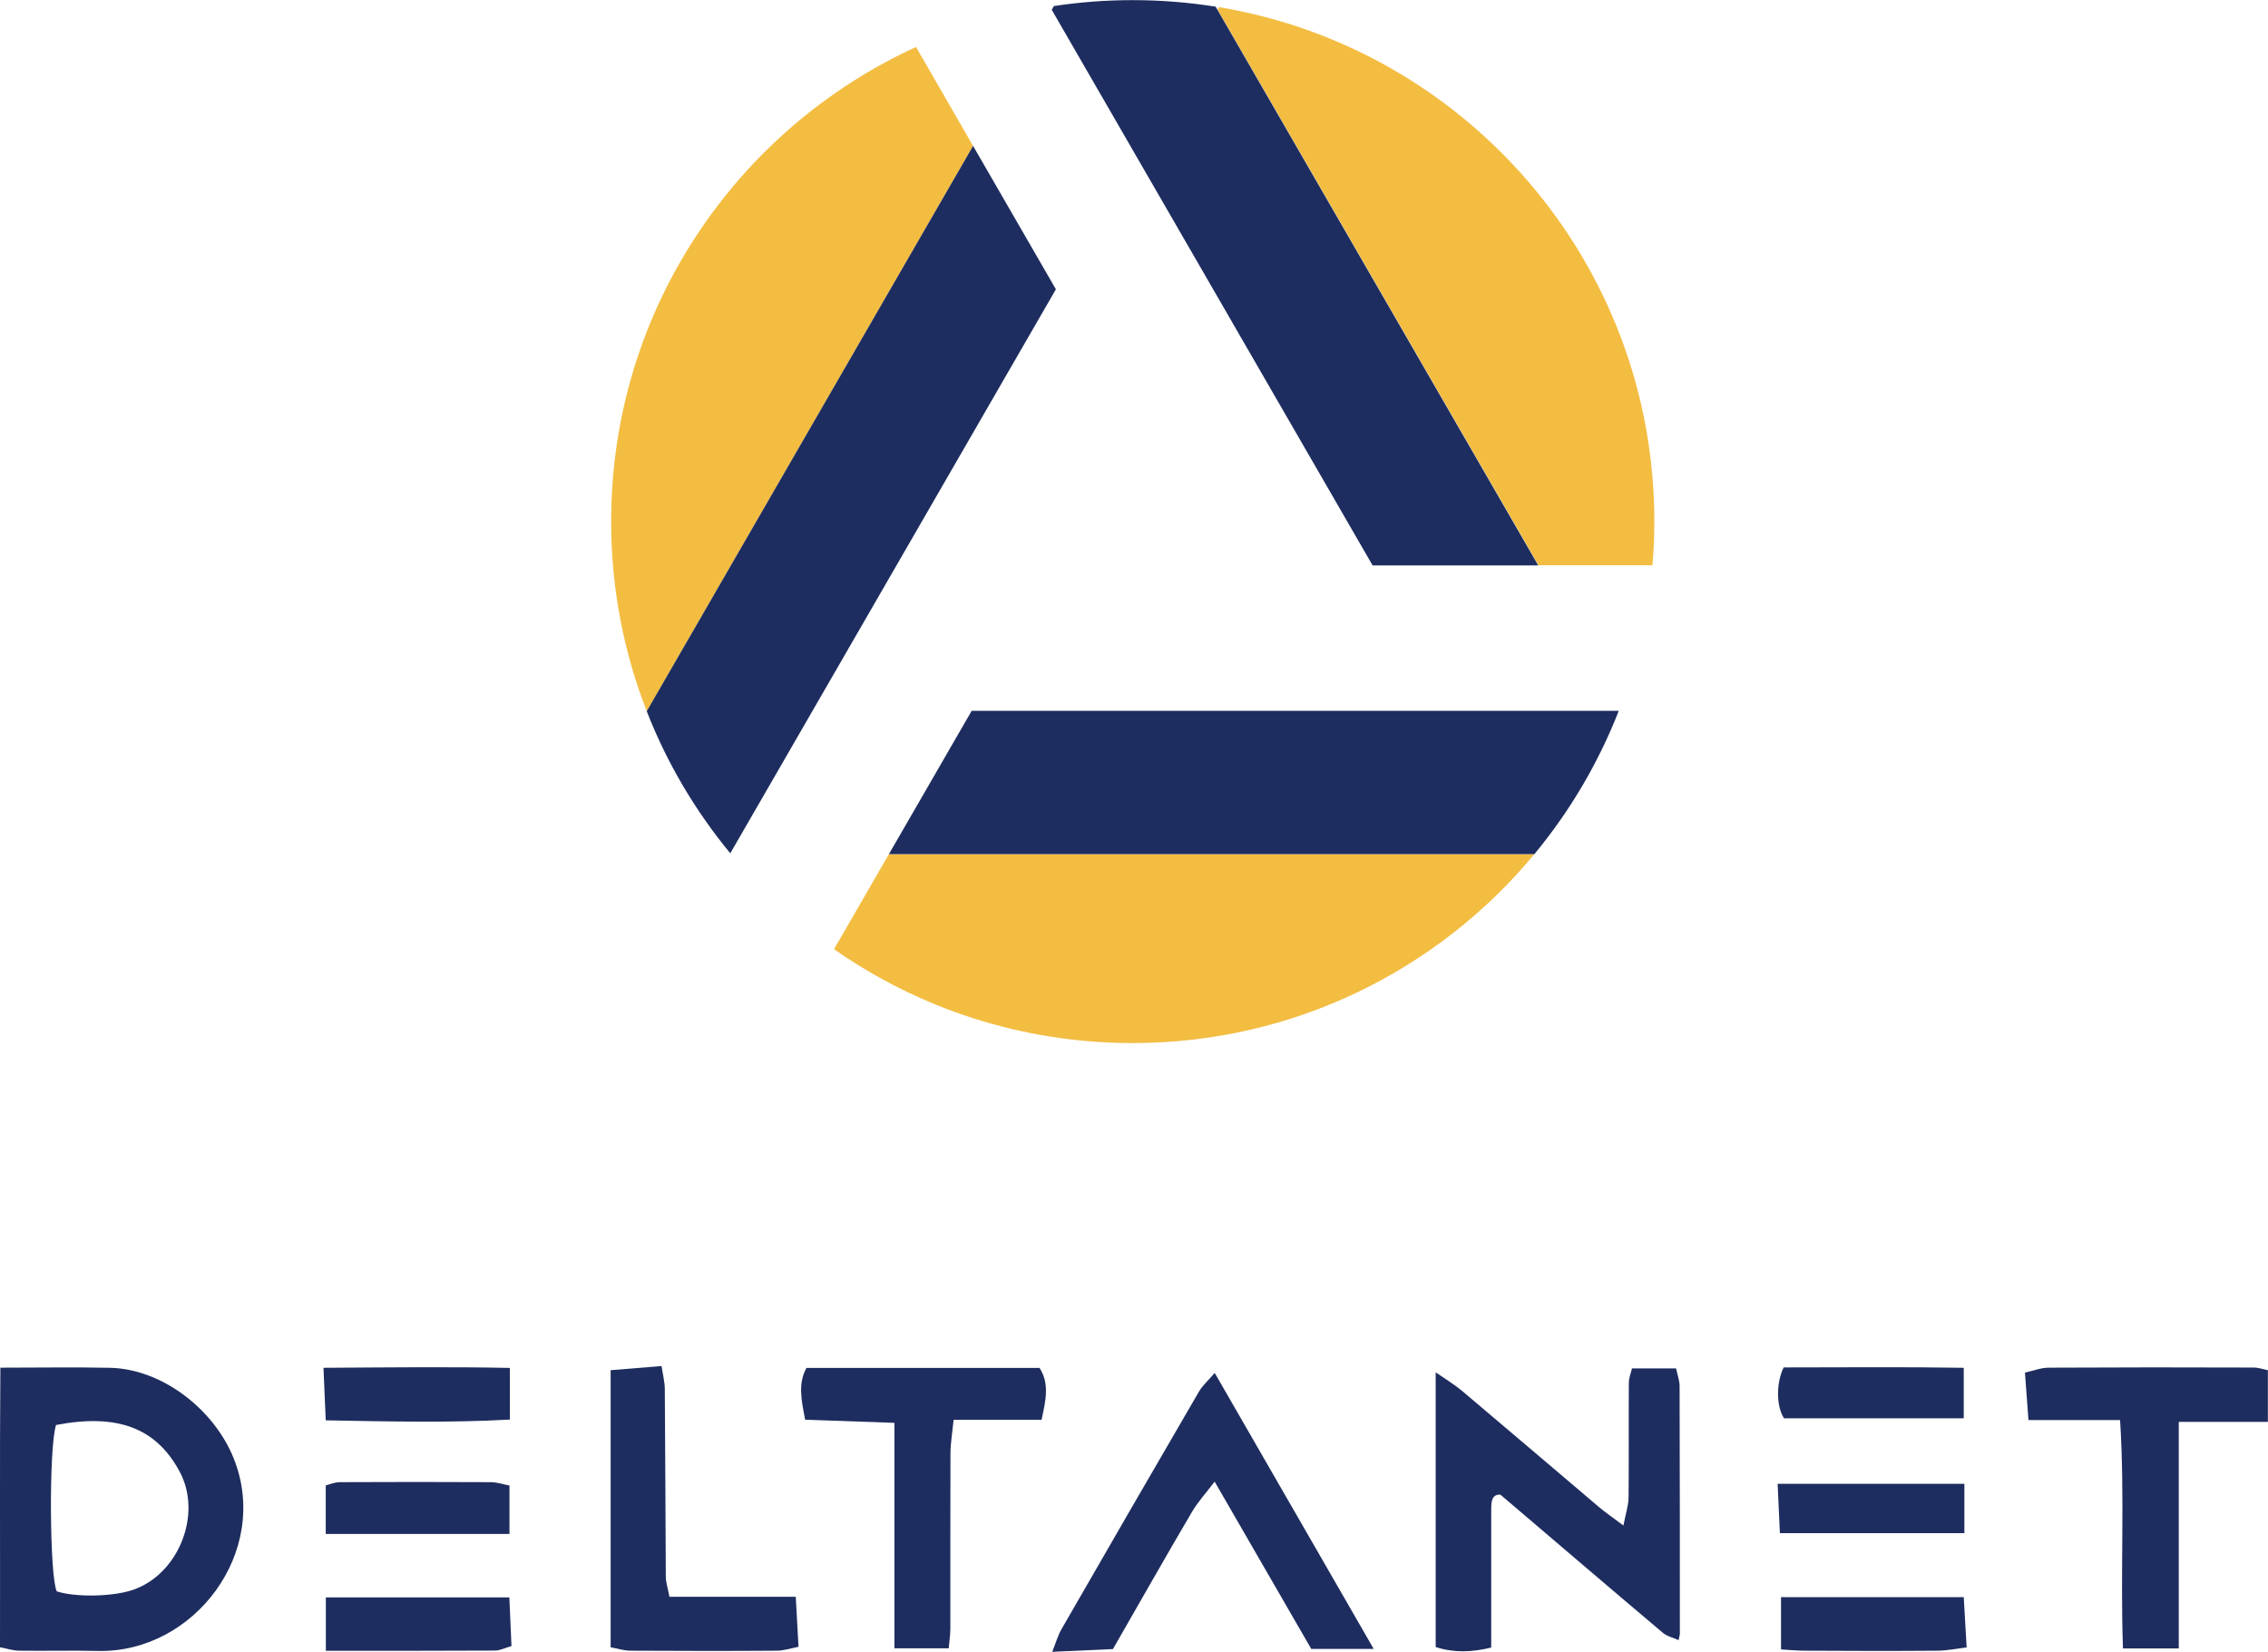 <?xml version="1.0" encoding="UTF-8"?>
<svg id="Layer_2" data-name="Layer 2" xmlns="http://www.w3.org/2000/svg" viewBox="0 0 180.47 131.44">
  <defs>
    <style>
      .cls-1 {
        fill: #1e2d5f;
      }

      .cls-2 {
        fill: #f3bd42;
      }
    </style>
  </defs>
  <g id="Layer_1-2" data-name="Layer 1">
    <g>
      <g>
        <path class="cls-2" d="M122.4,44.98h9.09c.1-1.15,.15-2.31,.15-3.48,0-20.58-14.99-37.66-34.64-40.93l-.11,.2,25.53,44.21Z"/>
        <path class="cls-2" d="M77.43,11.61l-4.54-7.87c-14.32,6.55-24.26,20.99-24.26,37.76,0,5.31,1,10.39,2.82,15.06h.03L77.43,11.61Z"/>
        <path class="cls-2" d="M66.37,75.53c6.73,4.71,14.92,7.47,23.76,7.47,12.86,0,24.35-5.85,31.96-15.03h-51.36l-4.36,7.55Z"/>
        <path class="cls-1" d="M77.43,11.61l-25.95,44.95-.02,.03c1.61,4.13,3.87,7.94,6.65,11.31l25.91-44.88-6.59-11.41Z"/>
        <path class="cls-1" d="M77.32,56.56l-6.59,11.41h51.36c2.81-3.39,5.09-7.24,6.72-11.41h-51.49Z"/>
        <path class="cls-1" d="M96.87,.77l-.14-.24c-2.15-.34-4.35-.52-6.6-.52-2.13,0-4.22,.16-6.27,.47l-.17,.3,25.53,44.21h13.18L96.87,.77Z"/>
      </g>
      <g>
        <path class="cls-1" d="M.03,108.83c3.12,0,5.91-.05,8.7,.01,4.18,.08,8.33,3.33,9.88,7.24,2.94,7.41-3.18,15.48-10.85,15.29-2.08-.05-4.16,.01-6.23-.02-.49,0-.97-.17-1.53-.27,.02-7.49-.03-14.86,.03-22.25Zm4.43,4.56c-.59,1.83-.51,12.17,.06,13.24,1.48,.48,4.43,.43,6.03-.11,3.66-1.23,5.57-6.03,3.75-9.41-1.86-3.46-4.9-4.66-9.84-3.72Z"/>
        <path class="cls-1" d="M118.66,131.1c-1.56,.38-2.96,.43-4.42-.04v-21.86c.77,.53,1.46,.95,2.08,1.46,3.64,3.07,7.26,6.16,10.89,9.24,.54,.46,1.13,.86,1.97,1.49,.17-.91,.4-1.57,.41-2.23,.03-3.04,0-6.08,.02-9.12,0-.4,.17-.8,.25-1.15h3.51c.1,.5,.28,.95,.28,1.4,.02,6.56,.02,13.13,.02,19.69,0,.12-.04,.23-.1,.53-.45-.2-.93-.31-1.26-.59-4.28-3.61-8.53-7.25-12.92-10.99-.73-.03-.73,.63-.73,1.28,0,3.08,0,6.17,0,9.25,0,.48,0,.96,0,1.63Z"/>
        <path class="cls-1" d="M96.65,117.9c-.67,.89-1.33,1.6-1.81,2.42-2.07,3.52-4.08,7.07-6.28,10.9-1.42,.06-2.98,.13-4.83,.22,.3-.75,.45-1.31,.73-1.79,3.63-6.31,7.28-12.62,10.94-18.91,.3-.51,.77-.92,1.26-1.49,4.25,7.38,8.38,14.55,12.65,21.96h-4.97c-2.43-4.21-4.95-8.56-7.68-13.3Z"/>
        <path class="cls-1" d="M173.37,131.17h-4.44c-.22-6.1,.16-12.03-.23-18.17h-7.29c-.1-1.34-.18-2.46-.28-3.78,.7-.15,1.29-.39,1.88-.39,5.44-.03,10.88-.03,16.31-.01,.41,0,.82,.15,1.14,.21v4.11h-7.09v18.03Z"/>
        <path class="cls-1" d="M75.88,112.98c-.1,1.05-.25,1.87-.25,2.69-.02,4.64,0,9.29-.01,13.93,0,.54-.09,1.07-.13,1.56h-4.32v-17.94c-2.53-.09-4.83-.17-7.1-.25-.3-1.54-.59-2.85,.1-4.12h18.55c.82,1.28,.48,2.62,.16,4.13h-7Z"/>
        <path class="cls-1" d="M53.28,127.06h10.04c.08,1.39,.14,2.6,.22,3.98-.62,.12-1.17,.31-1.73,.31-3.88,.03-7.76,.02-11.64,0-.53,0-1.06-.18-1.58-.27v-22.05c1.33-.11,2.59-.21,4.05-.33,.1,.67,.26,1.26,.26,1.86,.04,4.96,.05,9.92,.08,14.89,0,.46,.16,.91,.29,1.62Z"/>
        <path class="cls-1" d="M141.72,127.09h14.54c.08,1.38,.15,2.6,.23,4-.78,.09-1.53,.25-2.28,.26-3.51,.03-7.03,.02-10.54,0-.66,0-1.32-.06-1.95-.1v-4.17Z"/>
        <path class="cls-1" d="M40.53,127.1c.06,1.42,.12,2.6,.17,3.88-.49,.14-.89,.35-1.3,.36-4.43,.02-8.85,.02-13.47,.02v-4.25h14.6Z"/>
        <path class="cls-1" d="M40.57,108.85v4.11c-4.85,.27-9.58,.15-14.65,.06-.06-1.39-.12-2.72-.18-4.18,5.14-.03,9.99-.09,14.83,.01Z"/>
        <path class="cls-1" d="M141.63,122c-.05-1.19-.11-2.46-.18-3.93h14.86v3.93h-14.68Z"/>
        <path class="cls-1" d="M25.92,122.05v-3.85c.27-.07,.71-.26,1.14-.26,3.99-.02,7.99-.02,11.98,0,.5,0,1,.17,1.5,.27v3.85h-14.63Z"/>
        <path class="cls-1" d="M156.26,108.84v4.02h-14.3c-.6-.9-.66-2.76-.03-4.05,4.73,0,9.53-.05,14.34,.03Z"/>
      </g>
    </g>
  </g>
</svg>